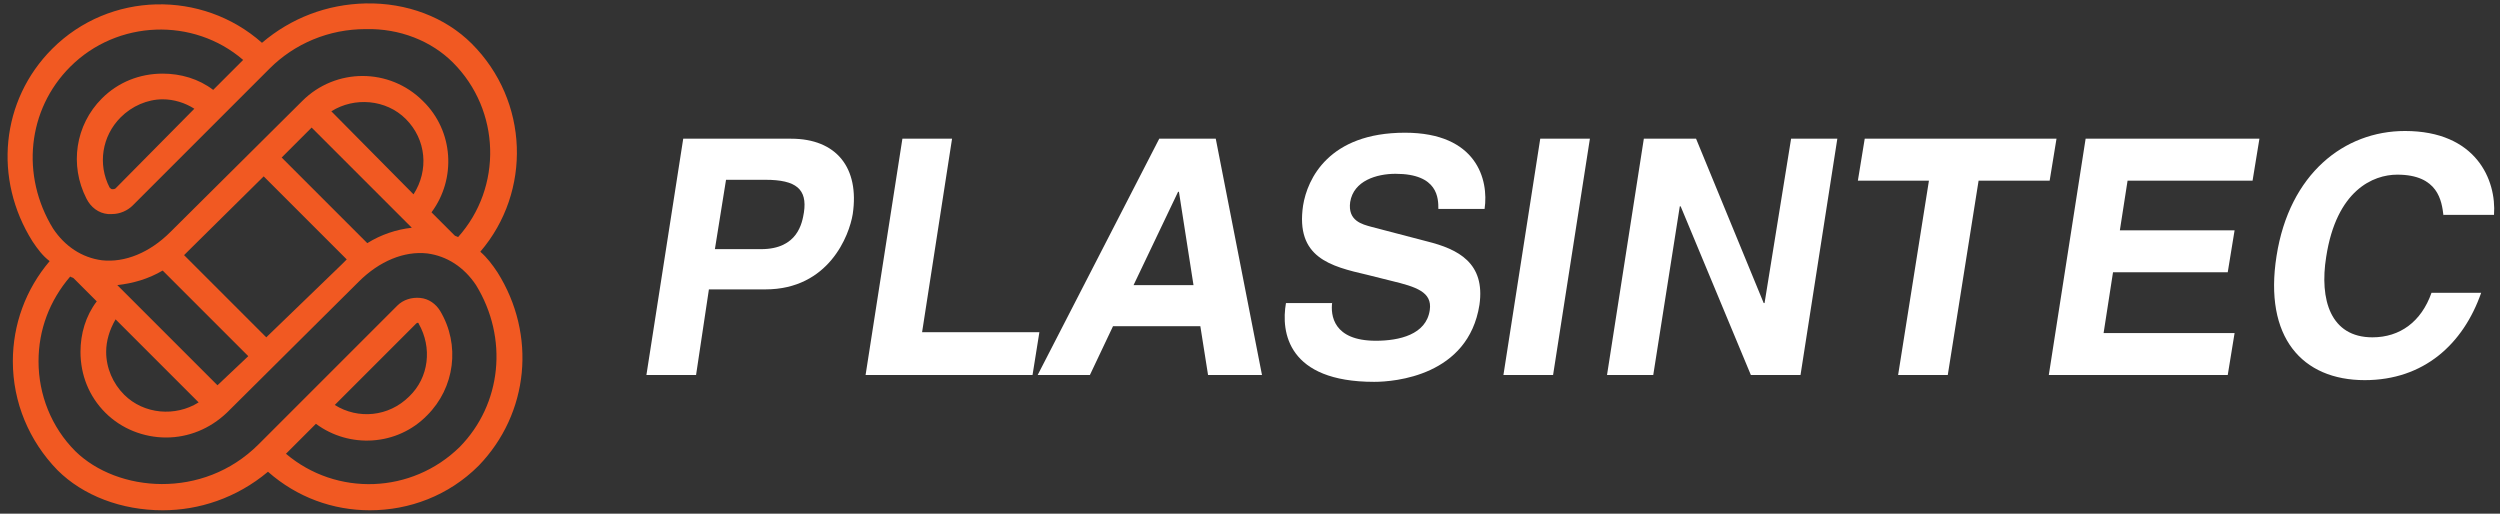 <?xml version="1.0" encoding="utf-8"?>
<!-- Generator: Adobe Illustrator 24.0.0, SVG Export Plug-In . SVG Version: 6.00 Build 0)  -->
<svg version="1.1" id="Layer_1" xmlns="http://www.w3.org/2000/svg" xmlns:xlink="http://www.w3.org/1999/xlink" x="0px" y="0px"
	 viewBox="0 0 292 60" style="enable-background:new 0 0 292 60;" xml:space="preserve">
<rect x="0" y="0" width="292" height="60" fill="#333333" stroke="none"/>
<style type="text/css">
	.st0{fill:#F15922;}
	.st1{fill:#FFFFFF;}
</style>
<g>
	<path class="st0" d="M58.1,31.8c-0.6-0.9-1.2-1.7-2-2.4c6-7,5.7-17.6-1-24.3c-3.1-3.1-7.6-4.8-12.4-4.7C38.2,0.5,34,2.1,30.6,5
		c-7-6.2-17.8-6-24.5,0.7c-6,6-6.9,15.2-2.3,22.5c0.6,0.9,1.2,1.7,2,2.3C3,33.8,1.5,37.9,1.5,42.2c0,4.8,1.9,9.3,5.2,12.7
		c3,3,7.5,4.7,12.3,4.7c4.2,0,8.6-1.4,12.3-4.5c3.4,3,7.6,4.5,11.9,4.5c4.6,0,9.2-1.7,12.7-5.2C61.8,48.3,62.7,39.1,58.1,31.8z
		 M25.4,45L13.7,33.3c1.8-0.2,3.6-0.7,5.3-1.7l10,10L25.4,45z M13.5,37.3l9.7,9.7c-2.7,1.7-6.4,1.4-8.7-0.9c-1.3-1.3-2.1-3.1-2.1-5
		C12.4,39.8,12.8,38.5,13.5,37.3z M31.1,39.4l-9.6-9.6c0.2-0.2,0.4-0.4,0.6-0.6l8.7-8.6l9.7,9.7c-0.2,0.2-0.4,0.4-0.6,0.6L31.1,39.4
		z M42.9,28.4l-10-10l3.5-3.5l11.7,11.7C46.3,26.8,44.5,27.4,42.9,28.4z M48.3,22.7L38.7,13c2.7-1.7,6.4-1.4,8.7,0.9
		C49.8,16.3,50.1,19.9,48.3,22.7z M8.2,7.8C13.7,2.3,22.6,2,28.4,7l-3.5,3.5c-1.7-1.3-3.8-1.9-5.9-1.9c-2.7,0-5.2,1-7.1,2.9
		c-3.1,3.1-3.8,7.8-1.8,11.7c0.5,1,1.4,1.7,2.5,1.8c0.2,0,0.4,0,0.5,0c0.9,0,1.8-0.4,2.4-1l16-16c2.9-2.9,6.9-4.6,11.2-4.6
		c4-0.1,7.7,1.4,10.2,3.9c5.6,5.6,5.8,14.6,0.6,20.4c-0.1-0.1-0.3-0.1-0.4-0.2l-2.7-2.7c2.9-3.9,2.6-9.5-1-13
		c-3.9-3.9-10.2-3.9-14.1,0l0,0L19.9,27.1c-2.4,2.4-5.3,3.6-8,3.3c-2.3-0.3-4.3-1.6-5.7-3.7C2.4,20.5,3.2,12.8,8.2,7.8z M22.7,12.7
		L13.5,22c-0.1,0.1-0.3,0.1-0.4,0.1c-0.1,0-0.2-0.1-0.3-0.2c-1.4-2.7-0.9-6,1.3-8.2c1.3-1.3,3.1-2.1,4.9-2.1
		C20.3,11.6,21.6,12,22.7,12.7z M53.7,52.2C48.1,57.7,39.3,58,33.4,53l3.5-3.5c3.9,2.9,9.5,2.6,13-1c3.2-3.2,3.9-8.2,1.5-12.2
		c-0.5-0.8-1.3-1.4-2.3-1.5c-1-0.1-2,0.2-2.7,0.9L30.2,51.9c-6.5,6.5-16.5,5.6-21.4,0.8C6,49.9,4.5,46.1,4.5,42.2
		c0-3.7,1.3-7.1,3.7-9.9c0.1,0.1,0.3,0.1,0.4,0.2l2.7,2.7c-1.3,1.7-1.9,3.8-1.9,5.9c0,2.7,1,5.2,2.9,7.1c1.9,1.9,4.5,2.9,7.1,2.9
		c2.6,0,5.1-1,7.1-2.9l0,0l15.4-15.3c2.4-2.4,5.3-3.6,8-3.3c2.3,0.3,4.3,1.6,5.7,3.7C59.4,39.5,58.6,47.2,53.7,52.2z M39.1,47.3
		l9.5-9.5c0.1-0.1,0.2-0.1,0.2-0.1c0.1,0,0.1,0.1,0.1,0.1c1.6,2.8,1.2,6.3-1.1,8.5C45.4,48.7,41.8,49,39.1,47.3z"/>
	<g>
		<path class="st1" d="M81.3,43.8h-5.8l4.3-27.6h12.6c5.3,0,8,3.4,7.2,8.8c-0.4,2.5-2.8,8.8-10.2,8.8h-6.6L81.3,43.8z M88.9,29.1
			c4.3,0,4.8-3.1,5-4.3c0.4-2.7-0.9-3.8-4.5-3.8h-4.6l-1.3,8.1H88.9z"/>
		<path class="st1" d="M107.7,38.8h13.7l-0.8,5h-19.5l4.3-27.6h5.8L107.7,38.8z"/>
		<path class="st1" d="M127.3,43.8h-6.1l14.2-27.6h6.6l5.4,27.6h-6.3l-0.9-5.7h-10.2L127.3,43.8z M132.4,33.3h7l-1.7-10.9h-0.1
			L132.4,33.3z"/>
		<path class="st1" d="M155.6,35.3c-0.2,1.5,0.1,4.5,5.1,4.5c2.7,0,5.9-0.7,6.3-3.6c0.3-2.1-1.6-2.7-4.5-3.4l-2.8-0.7
			c-4.3-1-8.4-2-7.5-8.1c0.5-3.1,3-8.5,11.9-8.5c8.4,0,9.8,5.5,9.3,8.9H168c0-1.2,0-4.1-5-4.1c-2.2,0-4.9,0.8-5.3,3.3
			c-0.3,2.2,1.4,2.6,2.5,2.9l6.5,1.7c3.6,0.9,6.8,2.5,6.1,7.4c-1.3,8.3-9.9,9-12.3,9c-10.1,0-10.9-5.8-10.3-9.2H155.6z"/>
		<path class="st1" d="M181.4,43.8h-5.8l4.3-27.6h5.8L181.4,43.8z"/>
		<path class="st1" d="M209.2,16.2h5.4l-4.3,27.6h-5.8l-8.2-19.7h-0.1l-3.1,19.7h-5.4l4.3-27.6h6.1l7.9,19.2h0.1L209.2,16.2z"/>
		<path class="st1" d="M227.5,43.8h-5.8l3.6-22.7H217l0.8-4.9h22.4l-0.8,4.9h-8.3L227.5,43.8z"/>
		<path class="st1" d="M263.1,21.1h-14.6l-0.9,5.8H261l-0.8,4.9h-13.4l-1.1,7.1H261l-0.8,4.9h-20.9l4.3-27.6h20.3L263.1,21.1z"/>
		<path class="st1" d="M285.4,25.2c-0.2-1.7-0.6-4.8-5.4-4.8c-2.8,0-7.1,1.8-8.3,9.6c-0.8,5,0.5,9.4,5.4,9.4c3.2,0,5.7-1.8,6.9-5.2
			h5.8c-2.1,6-6.7,10.2-13.6,10.2c-7.3,0-11.8-5-10.3-14.5c1.5-9.6,7.9-14.6,15-14.6c8.3,0,10.7,5.7,10.4,9.8H285.4z"/>
	</g>
</g>
</svg>
